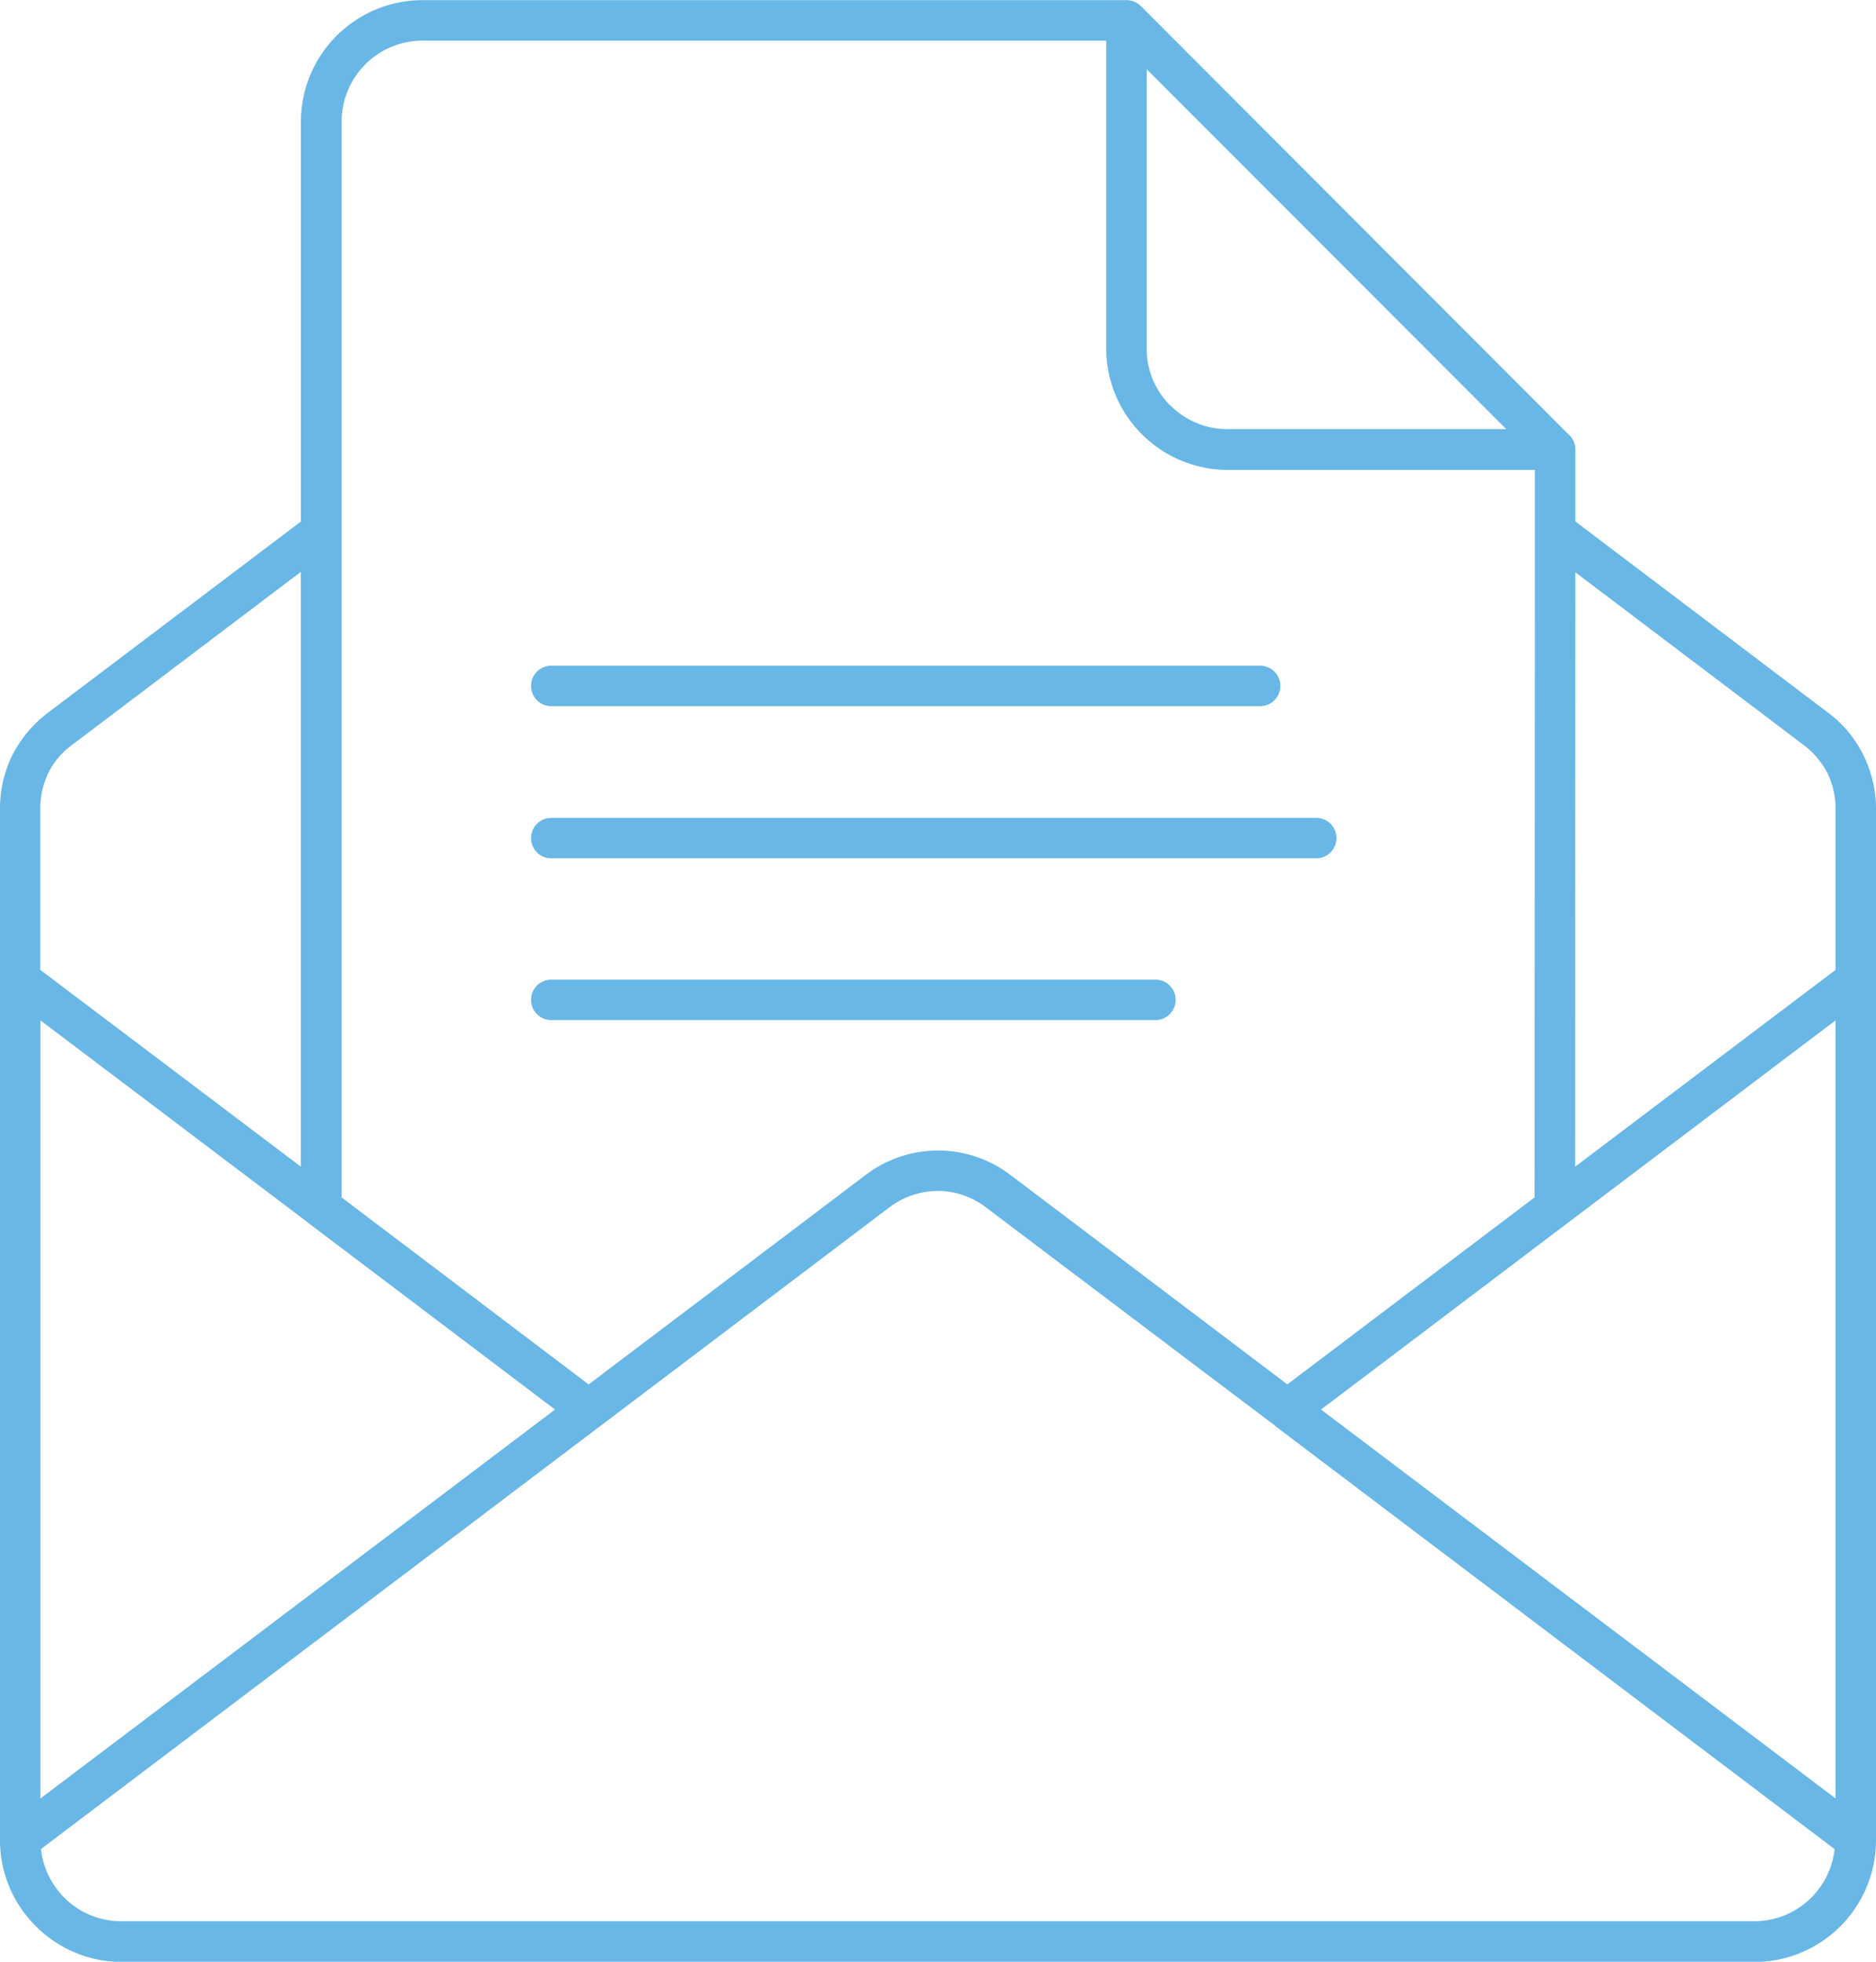 <svg xmlns="http://www.w3.org/2000/svg" width="50" height="52.274" viewBox="0 0 50 52.274">
  <path id="icon_01_illust" d="M285.7,141.317a.539.539,0,1,1,0-1.077h16.056a.539.539,0,1,1,0,1.077Zm34.206.008-13.714,10.37,13.714,10.362V141.324Zm-14.612,9.7,6.591-4.983.008-17.694v-1.691H303.7a3.237,3.237,0,0,1-2.282-.95h0l-.007-.007a3.23,3.23,0,0,1-.943-2.282v-8.2H282.244a2.159,2.159,0,0,0-2.155,2.155v28.67l6.584,4.983,7.362-5.566a3.185,3.185,0,0,1,3.9,0l7.362,5.566Zm7.669-5.8.008-15.839,6.075,4.594a2.21,2.21,0,0,1,.643.756,2.151,2.151,0,0,1,.217.965v4.279l-6.943,5.245Zm-27.188,6.472-13.714,10.362V141.324l7.138,5.394.045.037,6.531,4.938Zm-13.714-11.716L279,145.222V129.376l-6.083,4.6a2.1,2.1,0,0,0-.643.748v.007h0a2.151,2.151,0,0,0-.217.965v4.279Zm.015,23.425,14.9-11.267.022-.015,7.676-5.806a2.162,2.162,0,0,1,1.3-.449,2.129,2.129,0,0,1,1.3.449l7.684,5.8.022.022,14.9,11.267a2.154,2.154,0,0,1-2.147,1.923H274.223a2.147,2.147,0,0,1-1.526-.628h0a2.177,2.177,0,0,1-.621-1.294Zm40.895-35.373v-1.915a.523.523,0,0,0-.187-.411l-11.365-11.38a.56.56,0,0,0-.411-.187H282.244a3.244,3.244,0,0,0-3.24,3.232v10.661l-6.733,5.088a3.317,3.317,0,0,0-.958,1.137h0a3.2,3.2,0,0,0-.329,1.444v27.473a3.223,3.223,0,0,0,.95,2.282v.008h.008a3.237,3.237,0,0,0,2.282.95h43.521a3.244,3.244,0,0,0,3.239-3.24V135.7a3.206,3.206,0,0,0-.337-1.444,3.14,3.14,0,0,0-.95-1.137l-6.726-5.088Zm-11.425-12.053,9.584,9.591H303.7a2.144,2.144,0,0,1-1.519-.628h-.007a2.148,2.148,0,0,1-.629-1.526v-7.437ZM285.7,132.952a.539.539,0,1,1,0-1.077h18.846a.539.539,0,1,1,0,1.077Zm0,4.055a.539.539,0,1,1,0-1.077h20.388a.539.539,0,0,1,0,1.077Z" transform="translate(-270.984 -114.136)" fill="#68b7e6" fill-rule="evenodd"/>
</svg>
